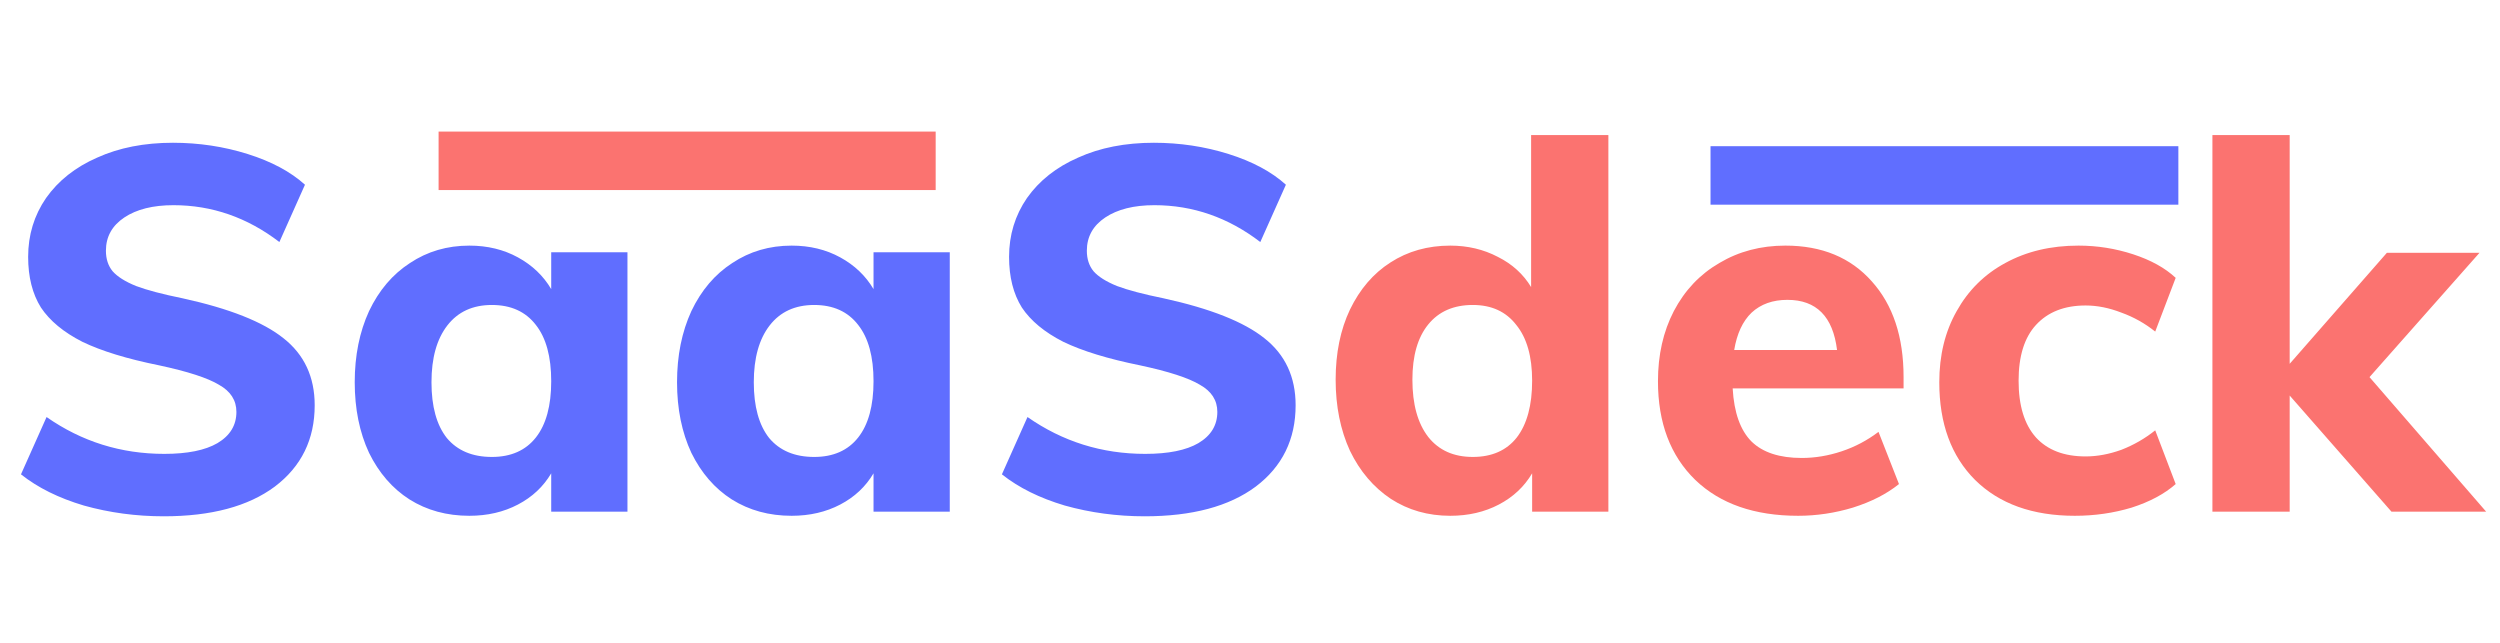 <svg fill="none" height="44" viewBox="0 0 171 44" width="171" xmlns="http://www.w3.org/2000/svg"><path d="m11.2 35.315c-1.89 0-3.71-.245-5.46-.735-1.727-.513-3.162-1.225-4.305-2.135l1.75-3.92c2.403 1.68 5.087 2.52 8.05 2.52 1.587 0 2.8-.245 3.64-.735.863-.513 1.295-1.225 1.295-2.135 0-.793-.397-1.412-1.19-1.855-.77-.467-2.135-.91-4.095-1.33-2.193-.443-3.943-.98-5.25-1.61-1.283-.653-2.228-1.435-2.835-2.345-.583-.933-.875-2.088-.875-3.465 0-1.493.408-2.835 1.225-4.025.84-1.19 2.007-2.112 3.5-2.765 1.493-.677 3.22-1.015 5.18-1.015 1.773 0 3.477.257 5.11.77s2.94 1.213 3.92 2.1l-1.75 3.92c-2.193-1.68-4.608-2.52-7.245-2.52-1.4 0-2.52.28-3.36.84s-1.26 1.318-1.26 2.275c0 .56.152 1.027.455 1.4.327.373.863.712 1.61 1.015.747.28 1.808.56 3.185.84 3.197.7 5.495 1.61 6.895 2.73 1.423 1.12 2.135 2.648 2.135 4.585 0 2.333-.91 4.188-2.73 5.565-1.82 1.353-4.352 2.03-7.595 2.03zm31.718-18.06v17.745h-5.215v-2.625c-.537.91-1.295 1.622-2.275 2.135s-2.088.77-3.325.77c-1.54 0-2.905-.373-4.095-1.12-1.167-.747-2.088-1.808-2.765-3.185-.653-1.4-.98-3.01-.98-4.83s.327-3.442.98-4.865c.677-1.423 1.61-2.52 2.8-3.29 1.19-.793 2.543-1.19 4.06-1.19 1.237 0 2.345.268 3.325.805s1.738 1.26 2.275 2.17v-2.52zm-9.275 14c1.307 0 2.31-.443 3.01-1.33s1.05-2.17 1.05-3.85-.35-2.963-1.05-3.85c-.7-.91-1.703-1.365-3.01-1.365-1.307 0-2.322.467-3.045 1.4-.723.933-1.085 2.228-1.085 3.885s.35 2.928 1.05 3.815c.723.863 1.75 1.295 3.08 1.295zm31.321-14v17.745h-5.215v-2.625c-.537.91-1.295 1.622-2.275 2.135s-2.088.77-3.325.77c-1.54 0-2.905-.373-4.095-1.12-1.167-.747-2.088-1.808-2.765-3.185-.653-1.4-.98-3.01-.98-4.83s.327-3.442.98-4.865c.677-1.423 1.61-2.52 2.8-3.29 1.19-.793 2.543-1.19 4.06-1.19 1.237 0 2.345.268 3.325.805s1.738 1.26 2.275 2.17v-2.52zm-9.275 14c1.307 0 2.31-.443 3.01-1.33s1.05-2.17 1.05-3.85-.35-2.963-1.05-3.85c-.7-.91-1.703-1.365-3.01-1.365-1.307 0-2.322.467-3.045 1.4-.723.933-1.085 2.228-1.085 3.885s.35 2.928 1.05 3.815c.723.863 1.75 1.295 3.08 1.295zm22.606 4.06c-1.89 0-3.71-.245-5.46-.735-1.727-.513-3.162-1.225-4.305-2.135l1.75-3.92c2.403 1.68 5.087 2.52 8.05 2.52 1.587 0 2.8-.245 3.64-.735.863-.513 1.295-1.225 1.295-2.135 0-.793-.397-1.412-1.19-1.855-.77-.467-2.135-.91-4.095-1.33-2.193-.443-3.943-.98-5.25-1.61-1.283-.653-2.228-1.435-2.835-2.345-.583-.933-.875-2.088-.875-3.465 0-1.493.408-2.835 1.225-4.025.84-1.19 2.007-2.112 3.5-2.765 1.493-.677 3.22-1.015 5.18-1.015 1.773 0 3.477.257 5.11.77 1.633.513 2.94 1.213 3.92 2.1l-1.75 3.92c-2.193-1.68-4.608-2.52-7.245-2.52-1.4 0-2.52.28-3.36.84s-1.26 1.318-1.26 2.275c0 .56.152 1.027.455 1.4.327.373.863.712 1.61 1.015.747.28 1.808.56 3.185.84 3.197.7 5.495 1.61 6.895 2.73 1.423 1.12 2.135 2.648 2.135 4.585 0 2.333-.91 4.188-2.73 5.565-1.82 1.353-4.352 2.03-7.595 2.03z" fill="#606eff"/><path d="m110.013 9.24v25.76h-5.215v-2.625c-.537.91-1.295 1.622-2.275 2.135s-2.089.77-3.325.77c-1.517 0-2.87-.385-4.06-1.155-1.19-.793-2.123-1.89-2.8-3.29-.653-1.423-.98-3.045-.98-4.865s.327-3.418.98-4.795c.677-1.4 1.598-2.473 2.765-3.22 1.19-.77 2.555-1.155 4.095-1.155 1.19 0 2.275.257 3.255.77.98.49 1.738 1.178 2.275 2.065v-10.395zm-9.275 22.015c1.306 0 2.31-.443 3.01-1.33.7-.91 1.05-2.205 1.05-3.885 0-1.657-.362-2.928-1.085-3.815-.7-.91-1.692-1.365-2.975-1.365-1.307 0-2.322.443-3.045 1.33-.723.887-1.085 2.147-1.085 3.78 0 1.68.362 2.987 1.085 3.92.723.91 1.738 1.365 3.045 1.365zm29.466-4.69h-11.69c.093 1.657.525 2.87 1.295 3.64.77.747 1.913 1.12 3.43 1.12.91 0 1.82-.152 2.73-.455s1.75-.747 2.52-1.33l1.4 3.57c-.84.677-1.89 1.213-3.15 1.61-1.237.373-2.485.56-3.745.56-2.987 0-5.332-.817-7.035-2.45-1.704-1.657-2.555-3.908-2.555-6.755 0-1.797.361-3.395 1.085-4.795.746-1.423 1.785-2.52 3.115-3.29 1.33-.793 2.835-1.19 4.515-1.19 2.496 0 4.468.817 5.915 2.45 1.446 1.61 2.17 3.792 2.17 6.545zm-7.945-6.055c-1.004 0-1.82.292-2.45.875-.607.583-1.004 1.435-1.19 2.555h7.035c-.28-2.287-1.412-3.43-3.395-3.43zm19.663 14.77c-2.894 0-5.169-.817-6.825-2.45-1.634-1.633-2.45-3.862-2.45-6.685 0-1.843.396-3.465 1.19-4.865.793-1.423 1.901-2.52 3.325-3.29 1.446-.793 3.115-1.19 5.005-1.19 1.283 0 2.531.198 3.745.595 1.213.397 2.181.933 2.905 1.61l-1.4 3.675c-.7-.56-1.47-.992-2.31-1.295-.84-.327-1.657-.49-2.45-.49-1.447 0-2.579.443-3.395 1.33-.794.863-1.19 2.135-1.19 3.815 0 1.703.396 2.998 1.19 3.885.793.863 1.925 1.295 3.395 1.295.793 0 1.61-.152 2.45-.455.84-.327 1.61-.77 2.31-1.33l1.4 3.675c-.77.677-1.774 1.213-3.01 1.61-1.237.373-2.532.56-3.885.56zm21.657-.28-6.965-7.945v7.945h-5.285v-25.76h5.285v15.645l6.65-7.595h6.335l-7.525 8.505 7.98 9.205z" fill="#fb7370"/><path d="m30 9h34v4h-34z" fill="#fb7370"/><path d="m117 10h32v4h-32z" fill="#606eff"/></svg>